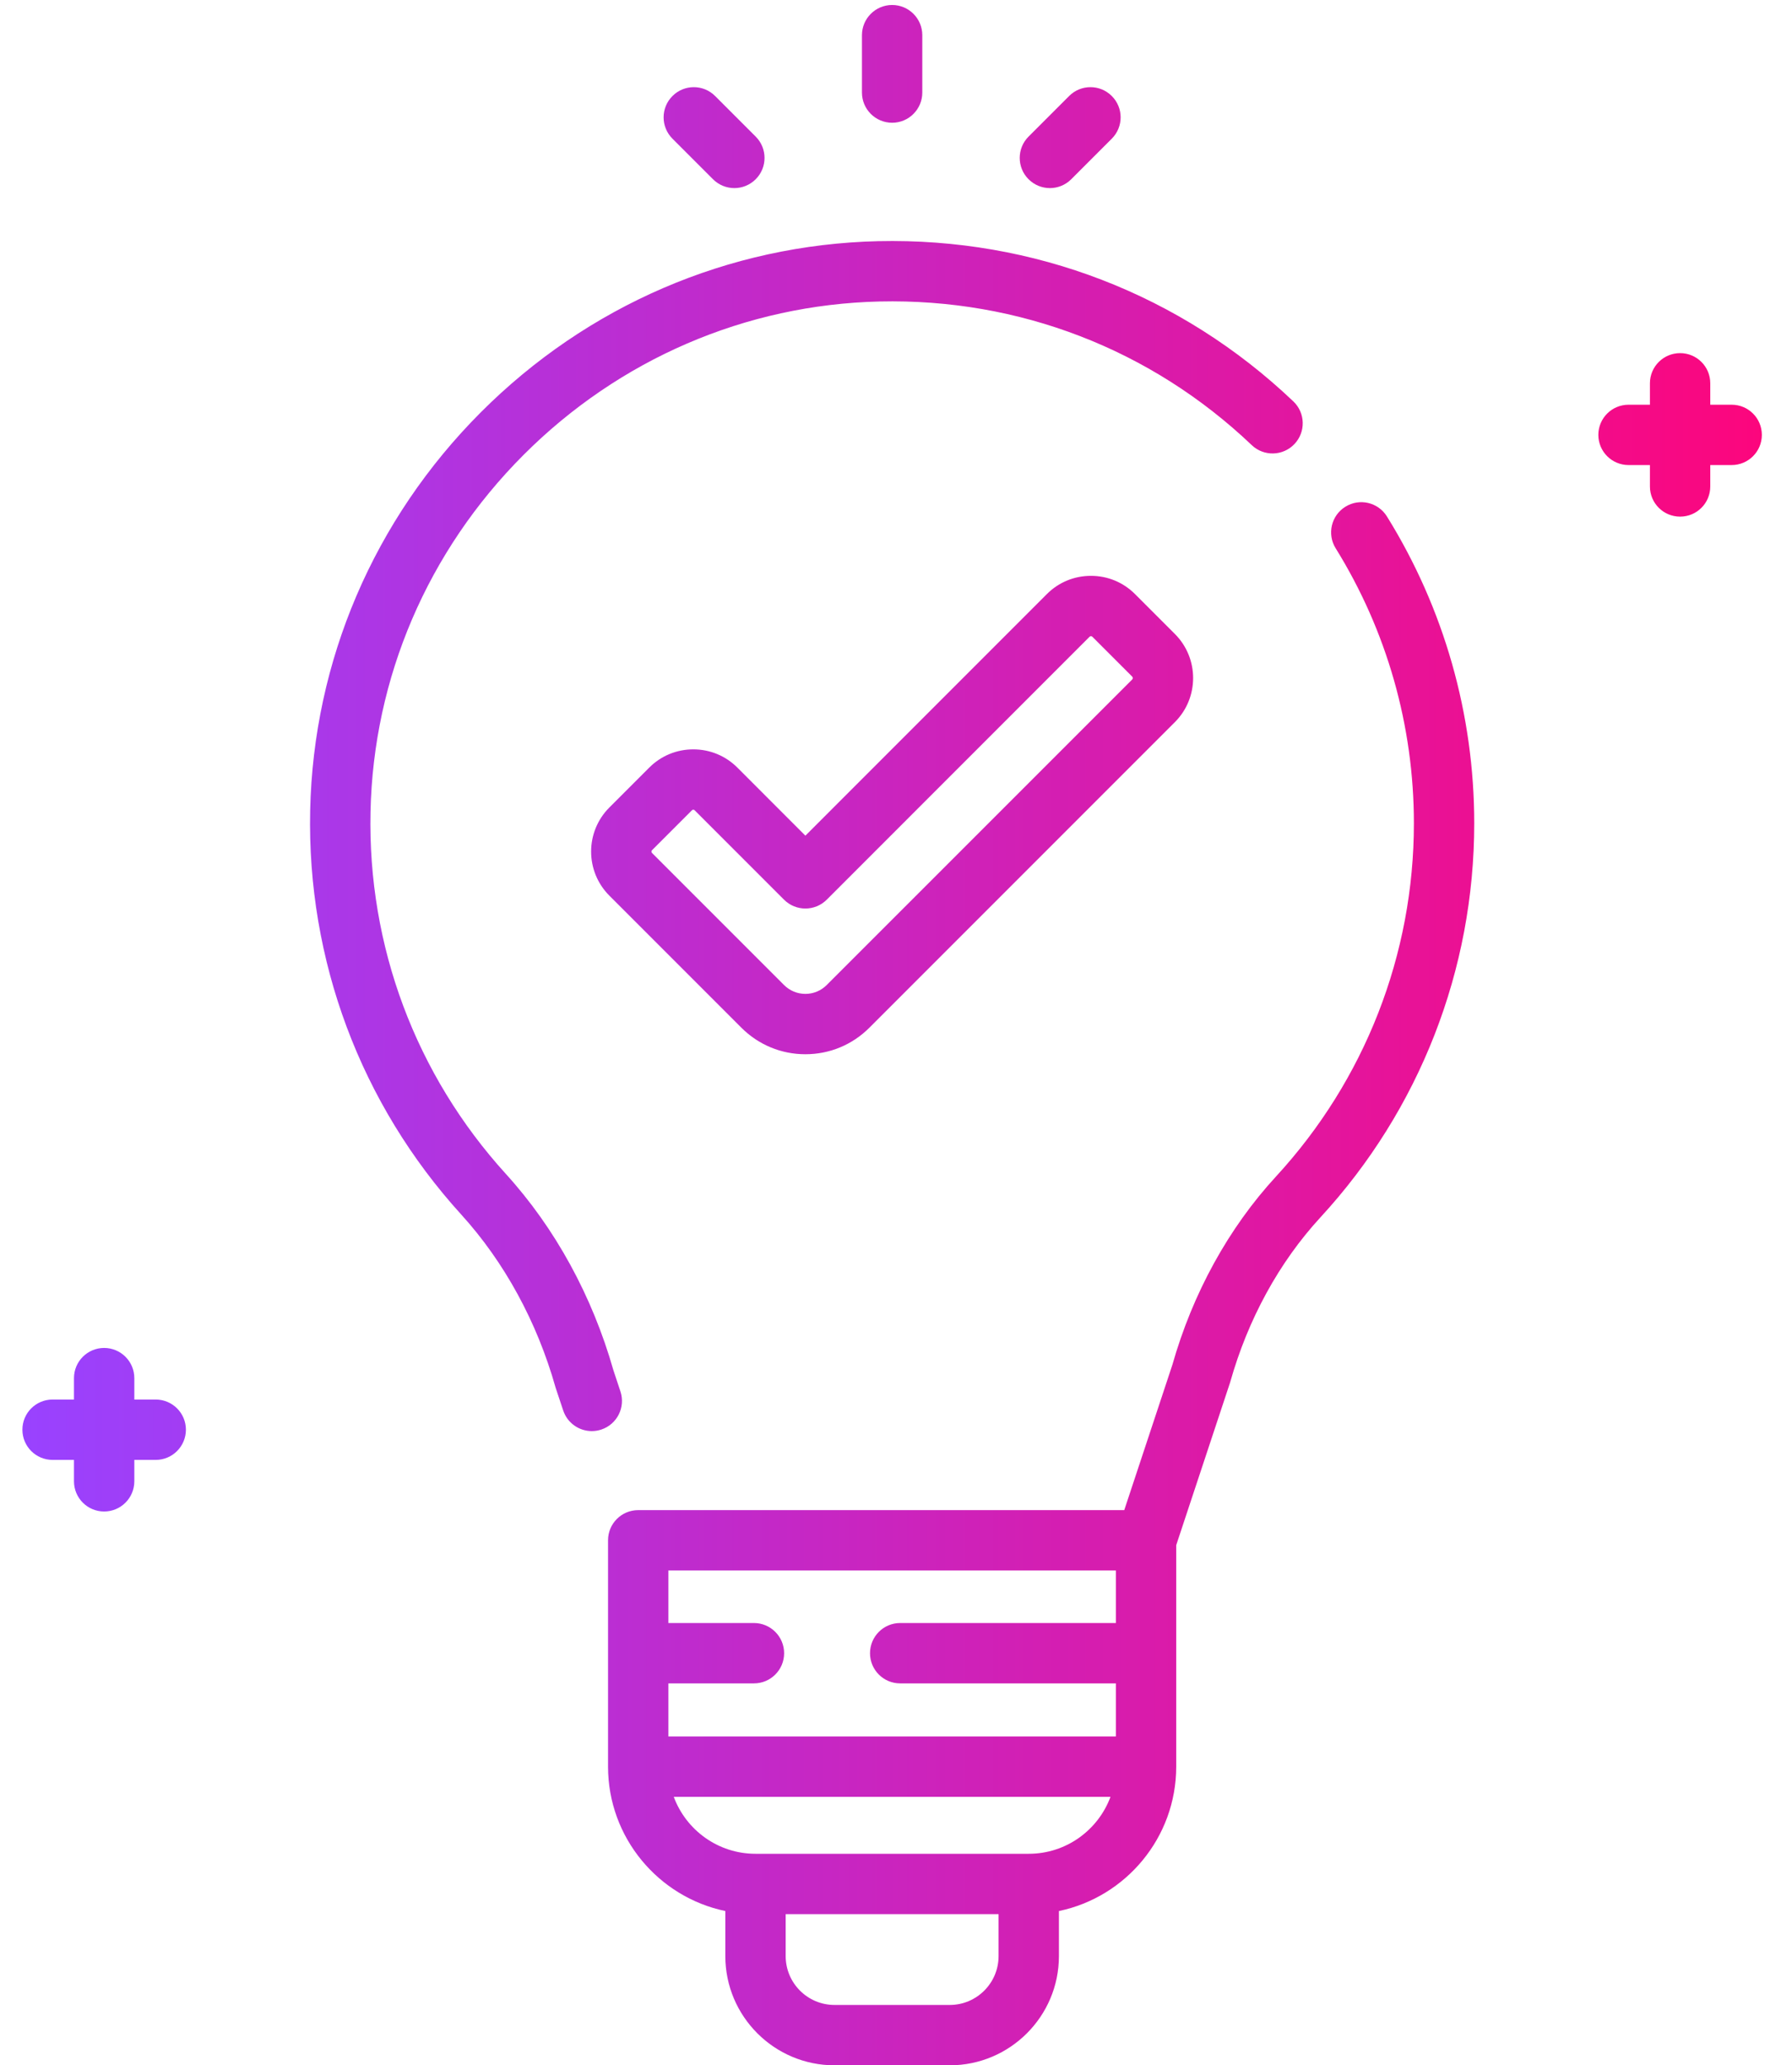 <svg width="46" height="53" viewBox="0 0 46 53" fill="none" xmlns="http://www.w3.org/2000/svg">
<path fill-rule="evenodd" clip-rule="evenodd" d="M23.675 2.375C23.675 2.803 23.328 3.15 22.901 3.15C22.473 3.15 22.126 2.803 22.126 2.375V0.903C22.126 0.475 22.473 0.128 22.901 0.128C23.328 0.128 23.675 0.475 23.675 0.903V2.375ZM27.498 4.6C27.347 4.751 27.149 4.827 26.951 4.827C26.752 4.827 26.554 4.751 26.403 4.6C26.1 4.298 26.1 3.807 26.403 3.505L27.444 2.464C27.746 2.161 28.237 2.161 28.539 2.464C28.842 2.766 28.842 3.256 28.539 3.559L27.498 4.6ZM18.303 4.6C18.454 4.751 18.652 4.827 18.851 4.827C19.049 4.827 19.247 4.751 19.398 4.6C19.701 4.298 19.701 3.807 19.398 3.505L18.357 2.464C18.055 2.161 17.564 2.161 17.262 2.464C16.959 2.766 16.959 3.257 17.262 3.559L18.303 4.6ZM43.902 10.386H44.452C44.88 10.386 45.226 10.732 45.226 11.16C45.226 11.588 44.88 11.934 44.452 11.934H43.902V12.484C43.902 12.912 43.556 13.258 43.128 13.258C42.7 13.258 42.353 12.912 42.353 12.484V11.934H41.804C41.376 11.934 41.029 11.588 41.029 11.16C41.029 10.732 41.376 10.386 41.804 10.386H42.353V9.836C42.353 9.408 42.7 9.062 43.128 9.062C43.556 9.062 43.902 9.408 43.902 9.836V10.386ZM3.997 35.915H3.448V35.365C3.448 34.938 3.101 34.591 2.673 34.591C2.245 34.591 1.899 34.938 1.899 35.365V35.915H1.349C0.921 35.915 0.575 36.261 0.575 36.689C0.575 37.117 0.921 37.464 1.349 37.464H1.899V38.013C1.899 38.441 2.245 38.788 2.673 38.788C3.101 38.788 3.448 38.441 3.448 38.013V37.464H3.997C4.425 37.464 4.772 37.117 4.772 36.689C4.772 36.261 4.425 35.915 3.997 35.915ZM26.873 15.245C27.175 14.943 27.577 14.777 28.004 14.777C28.432 14.777 28.833 14.943 29.135 15.245L30.159 16.269C30.783 16.893 30.783 17.907 30.159 18.531L22.317 26.373C21.878 26.812 21.295 27.054 20.674 27.054C20.053 27.054 19.47 26.812 19.031 26.373L15.642 22.984C15.018 22.36 15.018 21.346 15.642 20.722L16.666 19.698C16.968 19.396 17.369 19.23 17.797 19.23C18.224 19.23 18.626 19.396 18.928 19.698L20.674 21.445L26.873 15.245ZM21.221 25.278L29.064 17.436C29.084 17.416 29.084 17.384 29.064 17.364L28.04 16.34C28.036 16.337 28.025 16.326 28.005 16.326C27.984 16.326 27.973 16.336 27.969 16.34L27.969 16.34L21.222 23.088C20.919 23.39 20.429 23.39 20.126 23.088L17.832 20.794C17.829 20.79 17.818 20.779 17.797 20.779C17.776 20.779 17.765 20.79 17.761 20.794L16.737 21.818C16.718 21.837 16.718 21.869 16.737 21.889L20.126 25.278C20.273 25.424 20.467 25.505 20.674 25.505C20.881 25.505 21.075 25.424 21.221 25.278ZM34.535 13.004C34.172 13.229 34.06 13.707 34.286 14.07C35.599 16.185 36.294 18.625 36.294 21.127C36.294 24.494 35.037 27.713 32.755 30.191C31.537 31.514 30.617 33.185 30.094 35.025L28.859 38.753H16.382C15.954 38.753 15.608 39.099 15.608 39.527V45.335C15.608 47.158 16.902 48.683 18.619 49.041V50.198C18.619 51.743 19.876 53 21.421 53H24.38C25.925 53 27.182 51.743 27.182 50.198V49.041C28.899 48.683 30.193 47.158 30.193 45.335V39.652L31.57 35.496C31.572 35.49 31.574 35.483 31.576 35.477C31.577 35.472 31.579 35.468 31.58 35.464C32.036 33.85 32.837 32.389 33.895 31.24C36.441 28.476 37.843 24.884 37.843 21.127C37.843 18.336 37.068 15.613 35.602 13.253C35.376 12.889 34.898 12.778 34.535 13.004ZM28.644 40.302V41.65H23.107C22.679 41.65 22.333 41.997 22.333 42.425C22.333 42.853 22.679 43.199 23.107 43.199H28.644V44.561H17.157V43.199H19.353C19.781 43.199 20.128 42.853 20.128 42.425C20.128 41.997 19.781 41.65 19.353 41.65H17.157V40.302H28.644ZM25.633 50.198C25.633 50.889 25.071 51.451 24.38 51.451H21.421C20.73 51.451 20.168 50.889 20.168 50.198V49.121H25.633V50.198ZM26.407 47.572H19.394C18.432 47.572 17.611 46.963 17.295 46.11H28.506C28.19 46.963 27.369 47.572 26.407 47.572ZM15.748 35.17L15.926 35.706C16.061 36.112 15.842 36.55 15.436 36.685C15.355 36.712 15.272 36.725 15.191 36.725C14.867 36.725 14.565 36.52 14.457 36.195L14.273 35.643C14.269 35.632 14.266 35.62 14.262 35.609C13.786 33.923 12.948 32.387 11.84 31.168C9.256 28.325 7.879 24.642 7.962 20.797C8.045 16.956 9.599 13.33 12.338 10.585C15.077 7.84 18.701 6.279 22.541 6.189C26.532 6.098 30.315 7.556 33.2 10.301C33.51 10.596 33.522 11.086 33.227 11.396C32.932 11.706 32.442 11.718 32.132 11.423C29.546 8.962 26.155 7.655 22.578 7.737C19.138 7.818 15.891 9.218 13.434 11.679C10.978 14.14 9.585 17.39 9.511 20.831C9.436 24.277 10.67 27.578 12.986 30.126C14.251 31.517 15.205 33.261 15.748 35.17Z" fill="url(#paint0_linear_158_3044)"/>
<defs>
<linearGradient id="paint0_linear_158_3044" x1="0.575" y1="26.564" x2="45.226" y2="26.564" gradientUnits="userSpaceOnUse">
<stop stop-color="#9942FF"/>
<stop offset="1" stop-color="#FC067D"/>
</linearGradient>
</defs>
</svg>
